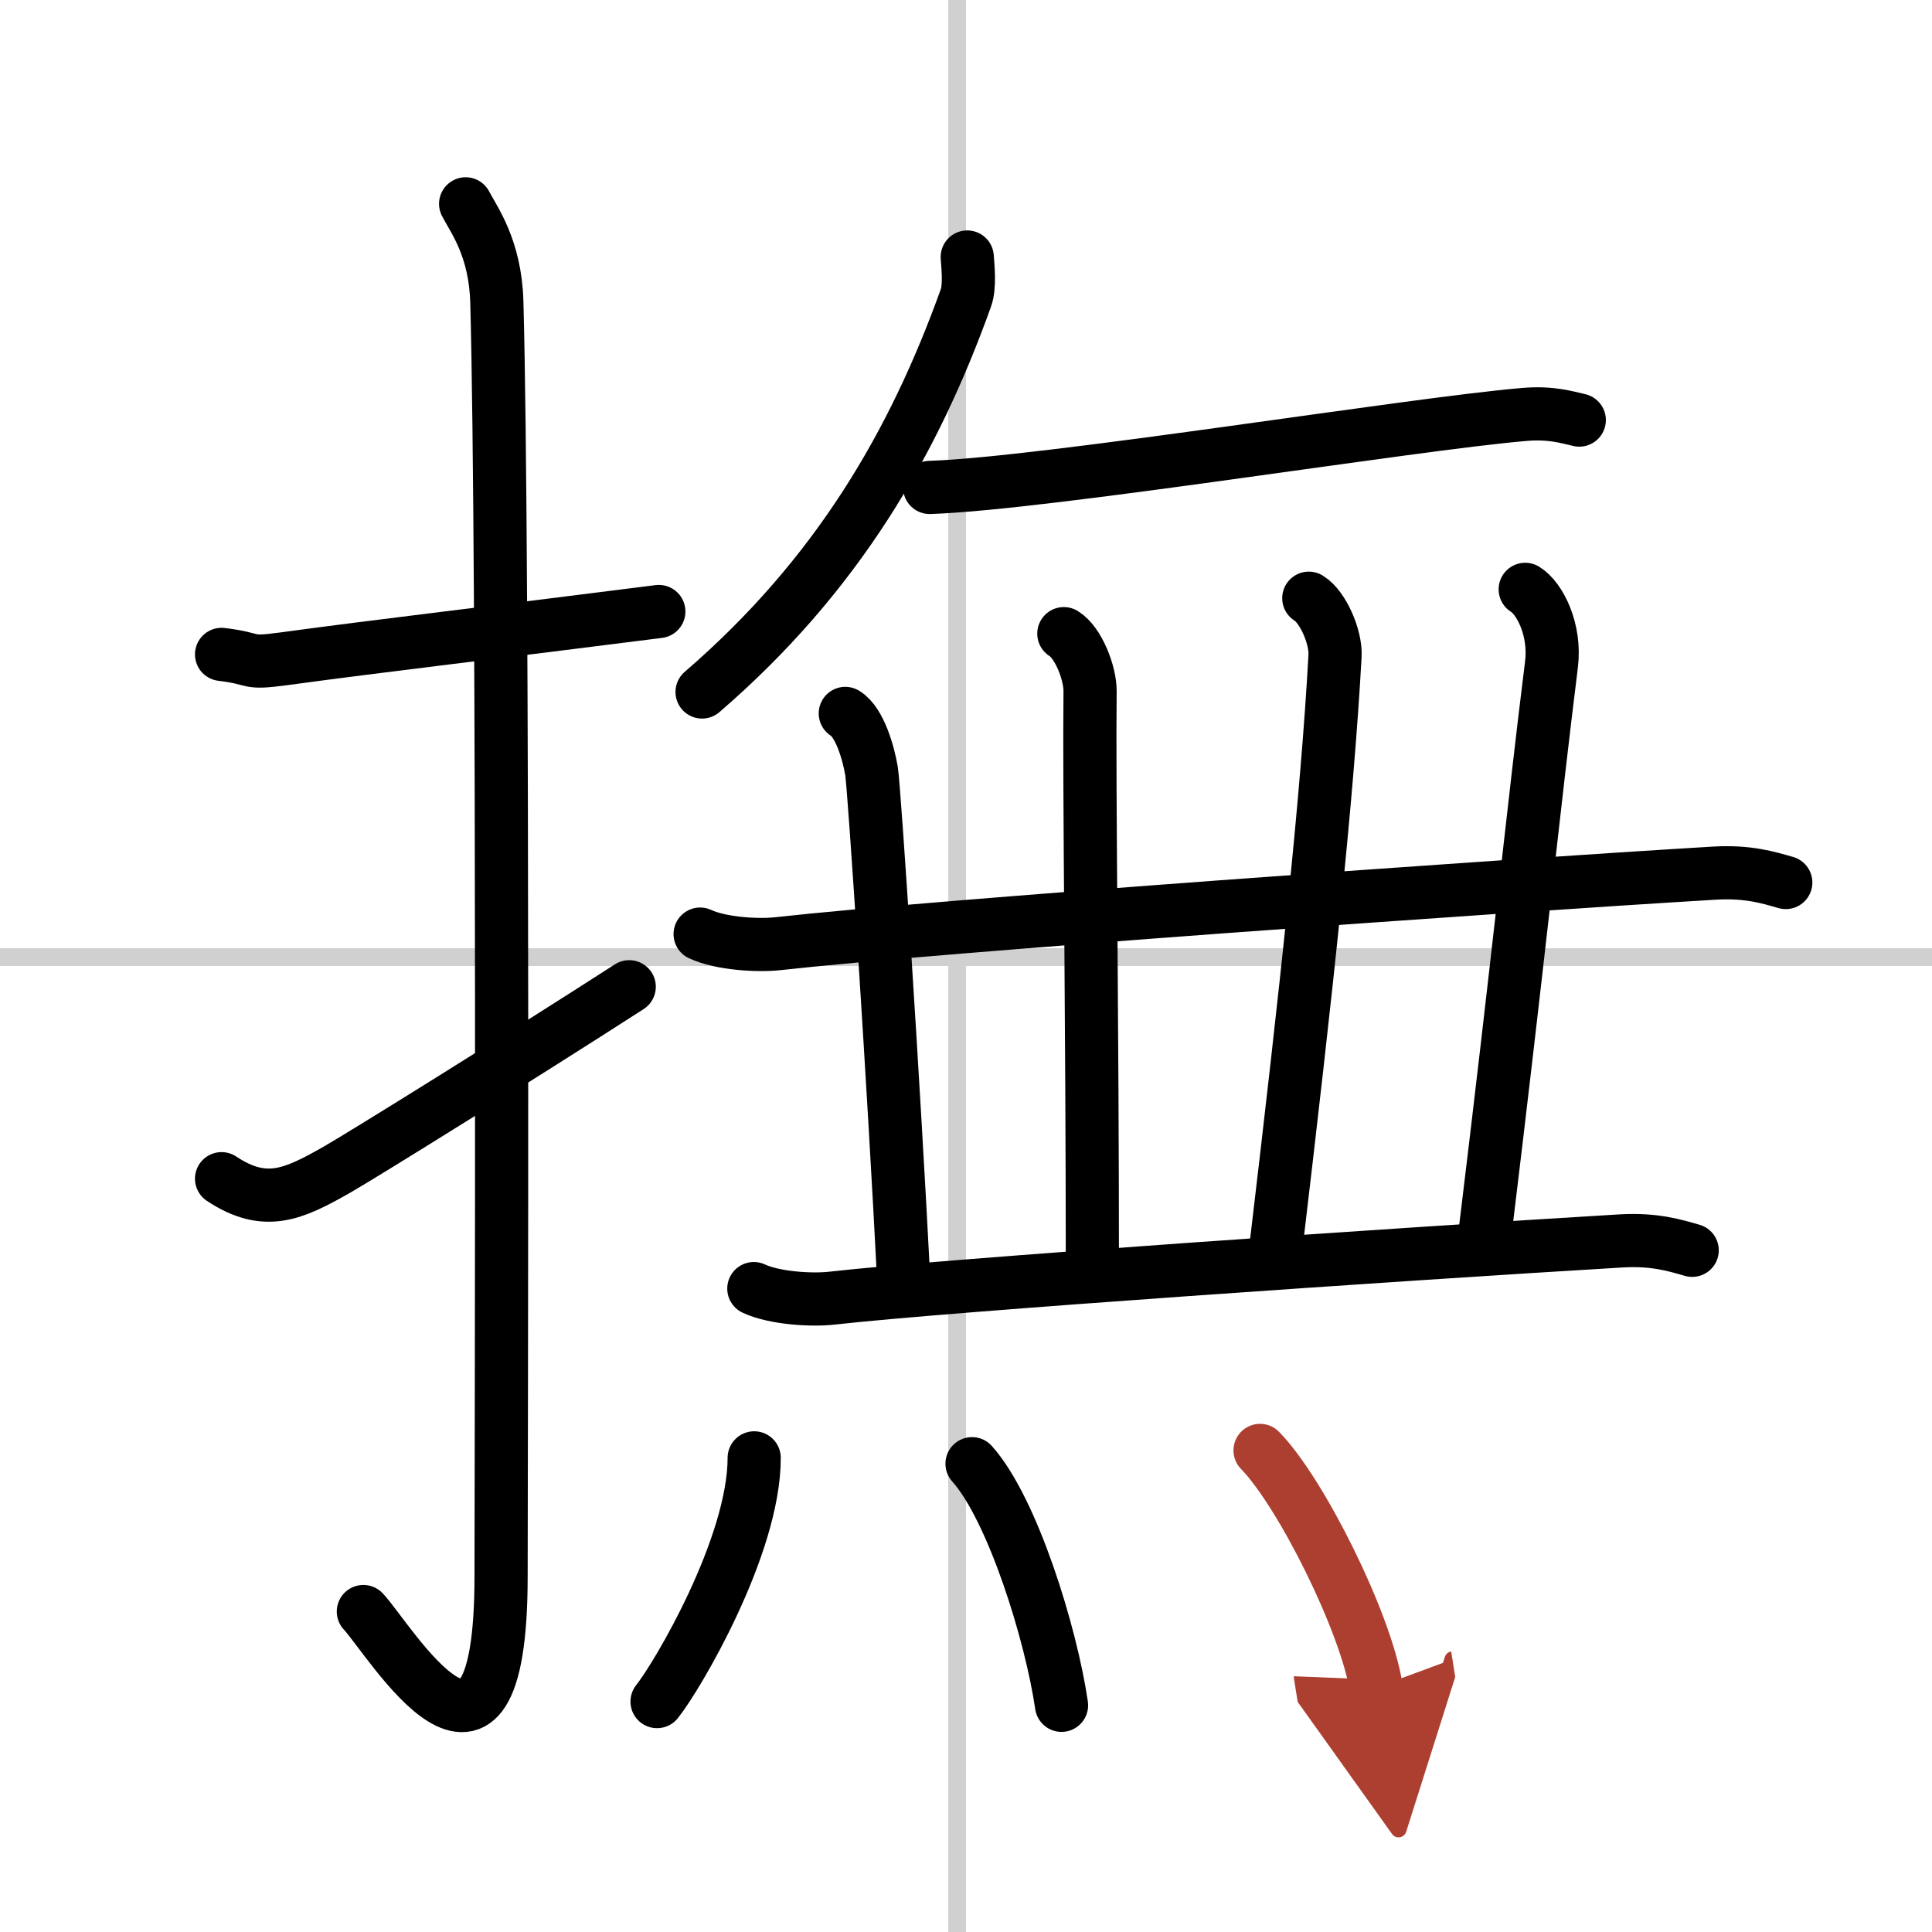 <svg width="400" height="400" viewBox="0 0 109 109" xmlns="http://www.w3.org/2000/svg"><defs><marker id="a" markerWidth="4" orient="auto" refX="1" refY="5" viewBox="0 0 10 10"><polyline points="0 0 10 5 0 10 1 5" fill="#ad3f31" stroke="#ad3f31"/></marker></defs><g fill="none" stroke="#000" stroke-linecap="round" stroke-linejoin="round" stroke-width="3"><rect width="100%" height="100%" fill="#fff" stroke="#fff"/><line x1="54" x2="54" y2="109" stroke="#d0d0d0" stroke-width="1"/><line x2="109" y1="54" y2="54" stroke="#d0d0d0" stroke-width="1"/><path d="m12.5 36.92c2.08 0.25 1.27 0.55 3.5 0.25 5.5-0.75 12-1.5 21.17-2.67"/><path d="m26.27 11.5c0.48 0.92 1.67 2.49 1.76 5.52 0.4 14.55 0.24 66.94 0.24 71.9 0 14.25-6.32 3.53-7.77 2"/><path d="m12.5 66.5c2.46 1.63 4.05 0.89 6.51-0.51 1.45-0.83 10.33-6.35 16.49-10.32"/><path d="m54.57 14.5c0.04 0.58 0.16 1.67-0.08 2.32-2.93 8.16-7.25 15.64-14.88 22.22"/><path d="m52.45 27.5c6.53-0.21 27.31-3.6 33.58-4.12 1.45-0.12 2.34 0.15 3.07 0.32"/><path d="m39.5 52.7c1.15 0.54 3.24 0.67 4.4 0.54 8.85-0.99 40.43-3.24 52.84-3.98 1.91-0.11 3.06 0.26 4.01 0.53"/><path d="m47.69 40.25c0.82 0.5 1.31 2.25 1.48 3.25 0.16 1 1.26 17.75 1.83 29"/><path d="m60.02 35.75c0.82 0.5 1.49 2.23 1.48 3.25-0.06 5.5 0.13 18.5 0.13 32.75"/><path d="m73.84 33.75c0.82 0.5 1.54 2.23 1.48 3.25-0.44 8-1.57 18.5-3.38 33.75"/><path d="m86.05 33.25c0.82 0.5 1.73 2.28 1.48 4.25-1 8-1.88 16.75-3.77 32.25"/><path d="m42.53 72.7c1.15 0.54 3.25 0.67 4.4 0.54 6.55-0.74 32.11-2.49 44.53-3.23 1.91-0.11 3.06 0.26 4.01 0.53"/><path d="m42.55 82.25c0 4.98-4.34 12.33-5.48 13.75"/><path d="m54.84 82.58c2.3 2.57 4.47 9.64 5.05 13.63"/><path d="m71.09 81.83c2.31 2.36 5.97 9.71 6.55 13.38" marker-end="url(#a)" stroke="#ad3f31"/></g></svg>
